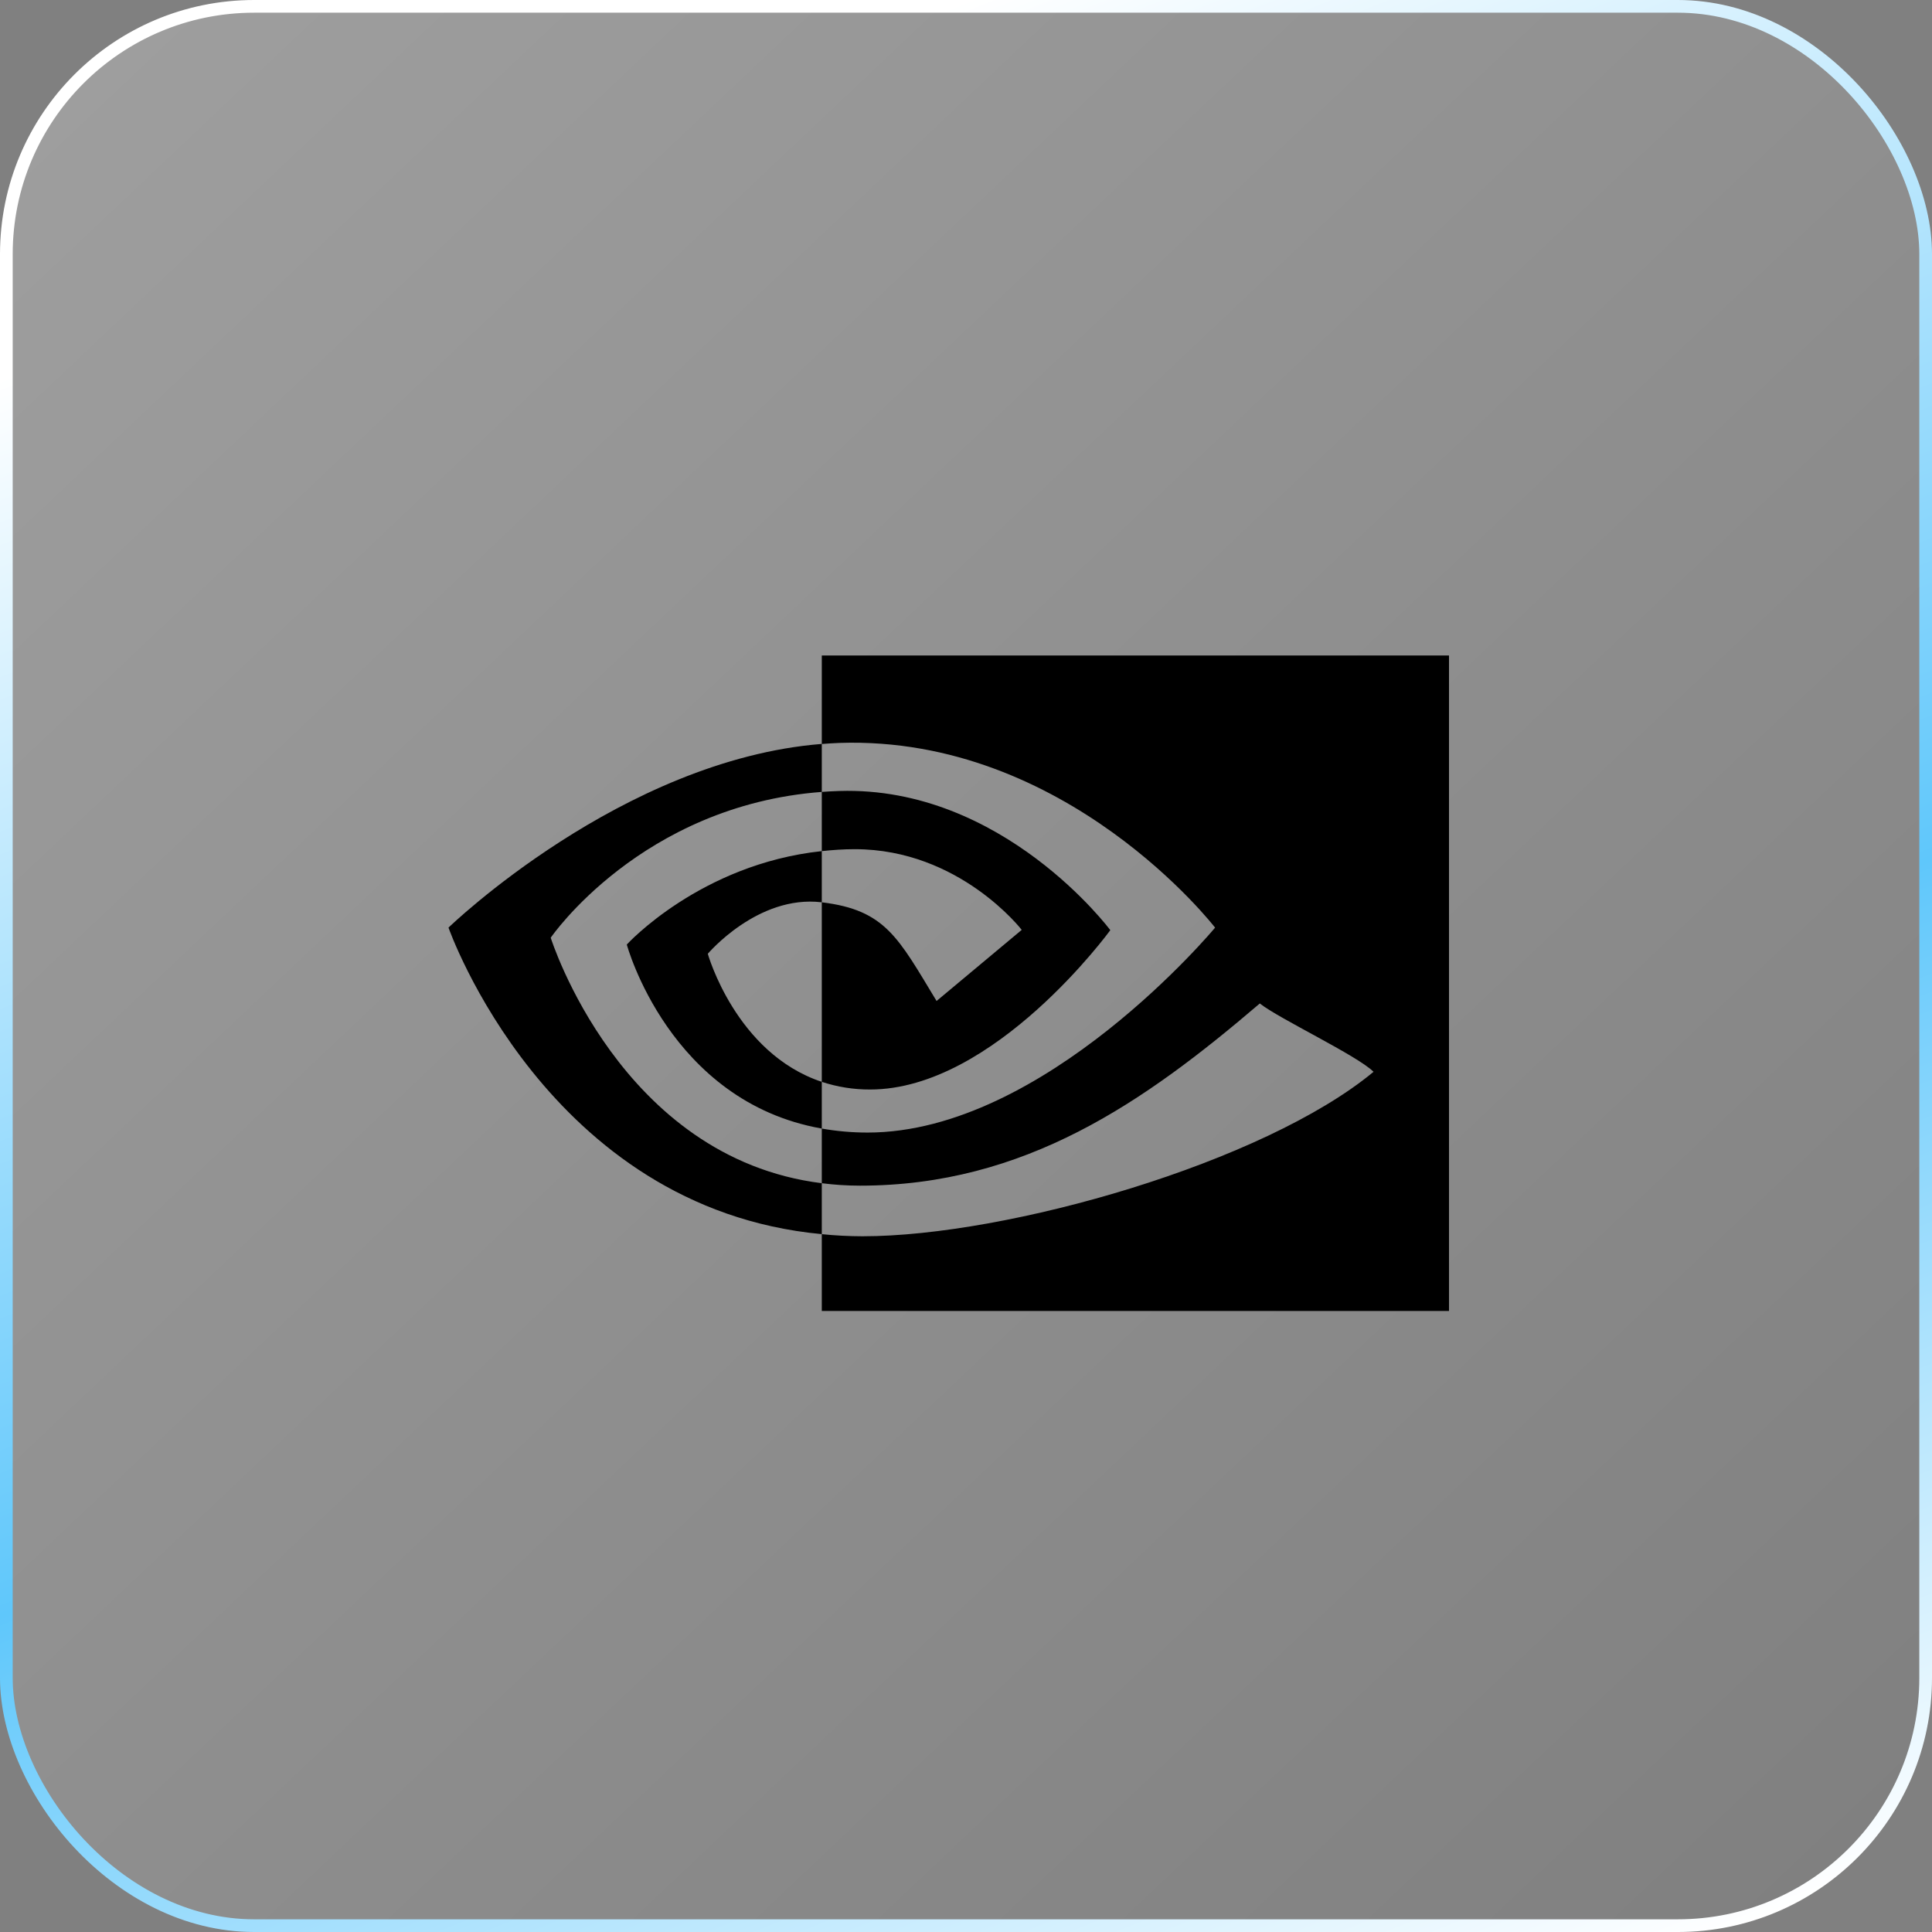 <svg width="56" height="56" viewBox="0 0 56 56" fill="none" xmlns="http://www.w3.org/2000/svg">
<rect x="0" y="0" width="56" height="56" fill="#808080" stroke="none"/>
<rect x="0.184" y="0.184" width="55.632" height="55.632" rx="7.184" fill="url(#paint0_linear_2023_10)" fill-opacity="0.3" stroke="url(#paint1_linear_2023_10)" stroke-width="0.368"/>
<path fill-rule="evenodd" clip-rule="evenodd" d="M23.82 24.67V22.954C23.988 22.941 24.159 22.933 24.332 22.927C29.073 22.78 32.183 26.961 32.183 26.961C32.183 26.961 28.824 31.58 25.222 31.58C24.746 31.582 24.272 31.507 23.82 31.358V26.154C25.666 26.375 26.037 27.182 27.147 29.014L29.615 26.953C29.615 26.953 27.813 24.614 24.776 24.614C24.447 24.614 24.131 24.637 23.82 24.67ZM23.82 19V21.565C23.99 21.551 24.161 21.541 24.332 21.534C30.924 21.315 35.22 26.888 35.22 26.888C35.22 26.888 30.287 32.828 25.147 32.828C24.676 32.828 24.234 32.785 23.82 32.712V34.296C24.175 34.341 24.542 34.367 24.925 34.367C29.708 34.367 33.167 31.949 36.516 29.086C37.072 29.527 39.346 30.598 39.813 31.067C36.628 33.706 29.206 35.834 24.998 35.834C24.605 35.833 24.212 35.813 23.82 35.773V38H42V19H23.82ZM23.82 31.358V32.712C19.397 31.931 18.168 27.378 18.168 27.378C18.168 27.378 20.293 25.047 23.82 24.67V26.154L23.814 26.153C21.962 25.933 20.516 27.646 20.516 27.646C20.516 27.646 21.326 30.528 23.82 31.358ZM15.963 27.18C15.963 27.18 18.585 23.349 23.82 22.954V21.563C18.022 22.024 13 26.887 13 26.887C13 26.887 15.844 35.027 23.82 35.772V34.296C17.967 33.567 15.963 27.18 15.963 27.18Z" fill="black"/>
<defs>
<linearGradient id="paint0_linear_2023_10" x1="-9.211" y1="-14" x2="54.895" y2="53.789" gradientUnits="userSpaceOnUse">
<stop stop-color="white"/>
<stop offset="1" stop-color="white" stop-opacity="0"/>
</linearGradient>
<linearGradient id="paint1_linear_2023_10" x1="28" y1="6.80748e-07" x2="50.842" y2="58.211" gradientUnits="userSpaceOnUse">
<stop stop-color="white"/>
<stop offset="0.534" stop-color="#5FC7FB"/>
<stop offset="0.962" stop-color="white"/>
</linearGradient>
</defs>
</svg>
